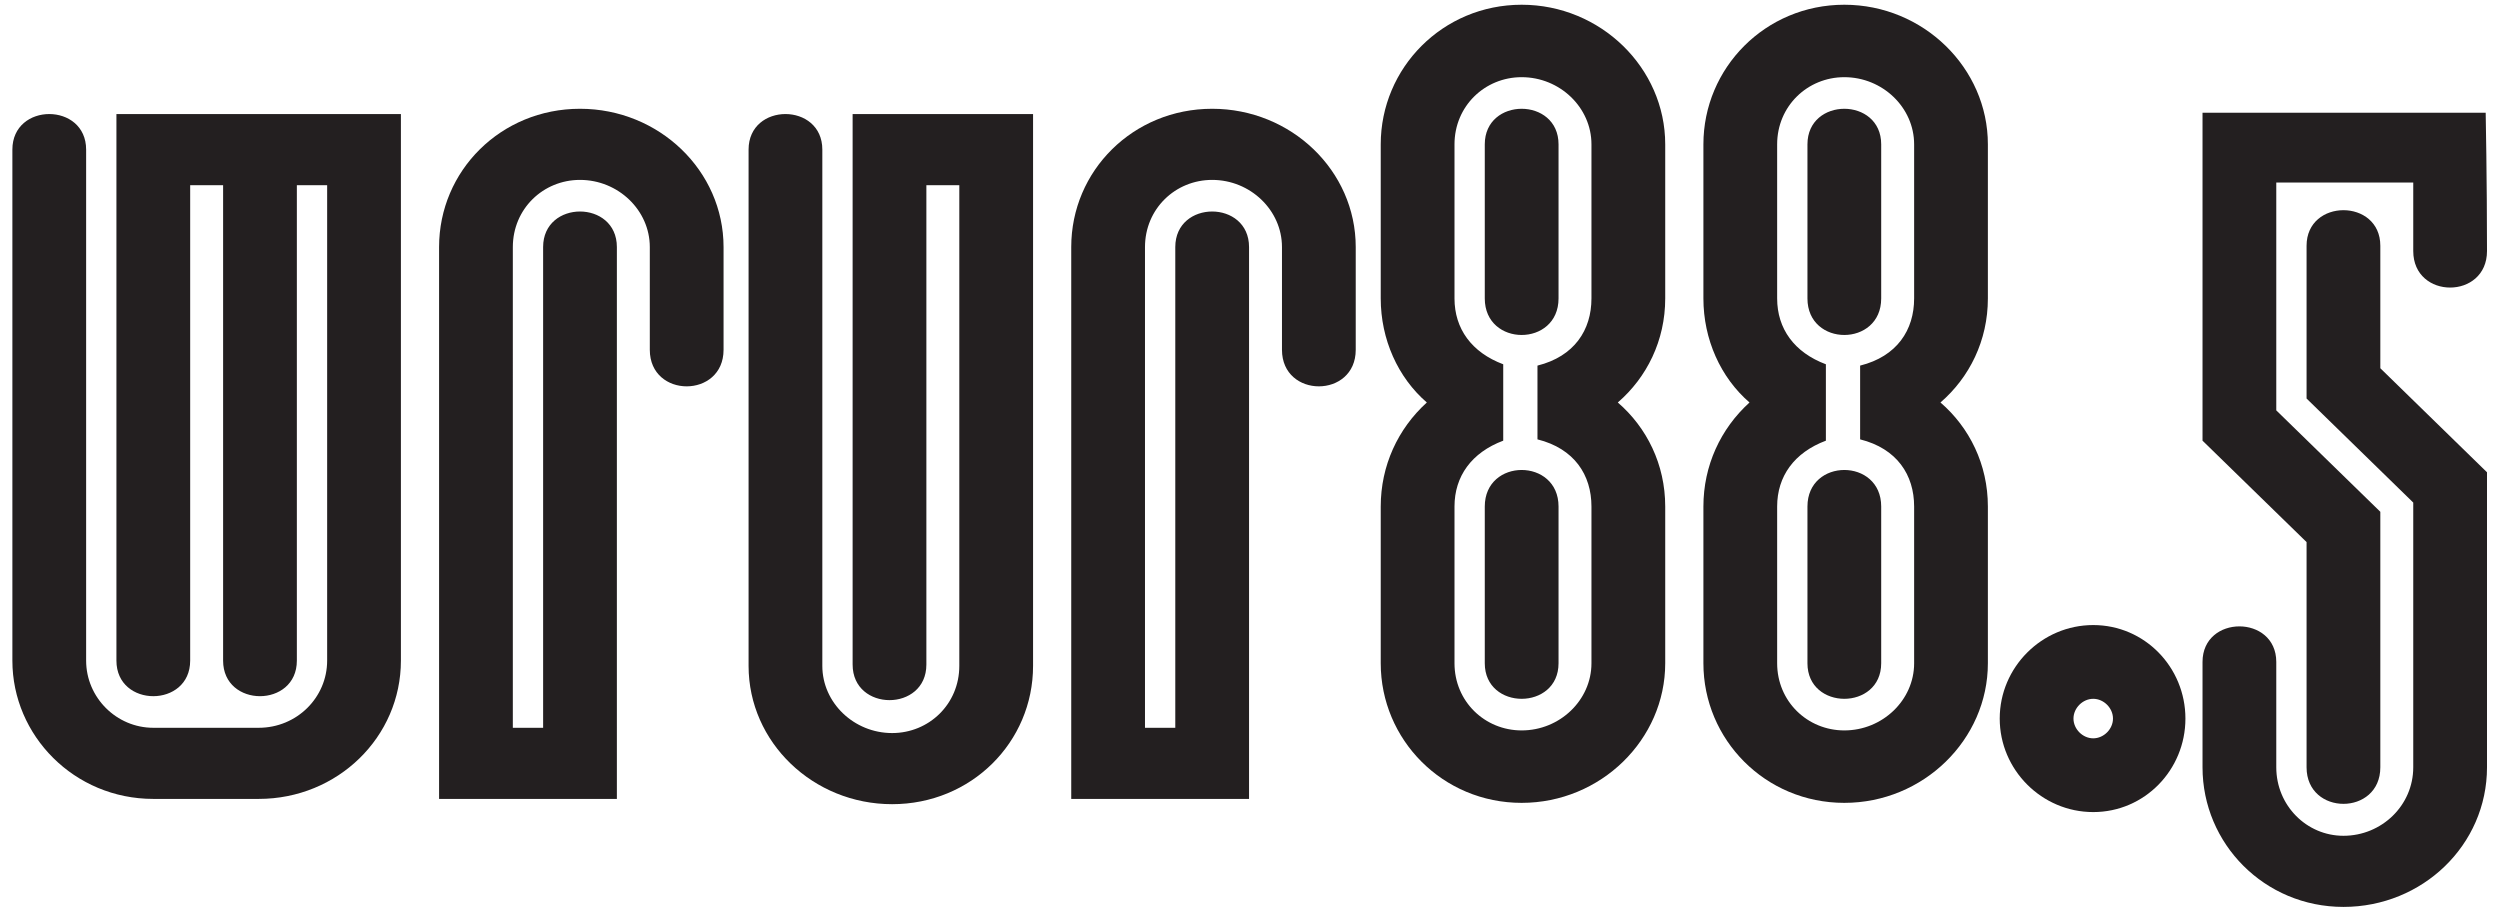 <?xml version="1.0" encoding="UTF-8" standalone="no"?> <svg xmlns:dc="http://purl.org/dc/elements/1.1/" xmlns:cc="http://creativecommons.org/ns#" xmlns:rdf="http://www.w3.org/1999/02/22-rdf-syntax-ns#" xmlns:svg="http://www.w3.org/2000/svg" xmlns="http://www.w3.org/2000/svg" xmlns:sodipodi="http://sodipodi.sourceforge.net/DTD/sodipodi-0.dtd" xmlns:inkscape="http://www.inkscape.org/namespaces/inkscape" version="1.1" id="svg2" xml:space="preserve" width="364.364" height="132.836" viewBox="0 0 364.364 132.836" sodipodi:docname="WRUR_Logo_Black.svg" inkscape:version="0.92.2 (5c3e80d, 2017-08-06)"><defs id="defs6"><clipPath id="clipPath20"><path d="M 0,0 H 2705.67 V 986.406 H 0 Z" id="path18" inkscape:connector-curvature="0"></path></clipPath></defs><g id="g10" inkscape:groupmode="layer" inkscape:label="WRUR_Logo_Black" transform="matrix(1.333,0,0,-1.333,1.804,132.178)"><g id="g12" transform="scale(0.1)"><g id="g14"><g id="g16" clip-path="url(#clipPath20)"><path d="M 269.281,118.082 H 154.082 C 67.68,118.082 0,187.203 0,269.281 v 558.727 c 0,25.918 20.16,38.879 40.324,38.879 20.156,0 40.316,-12.961 40.316,-38.879 V 269.281 c 0,-40.32 33.121,-73.441 73.441,-73.441 h 115.199 c 41.758,0 74.879,33.121 74.879,73.441 V 789.125 H 311.039 V 269.281 c 0,-51.84 -80.637,-51.84 -80.637,0 V 789.125 H 194.398 V 269.281 c 0,-51.84 -80.636,-51.84 -80.636,0 V 866.887 H 424.805 V 269.281 c 0,-83.519 -69.121,-151.199 -155.524,-151.199" style="fill:#231f20;fill-opacity:1;fill-rule:nonzero;stroke:none" id="path22" inkscape:connector-curvature="0"></path><path d="m 696.938,609.125 v 112.32 c 0,40.325 -34.559,73.442 -76.317,73.442 -40.324,0 -73.441,-31.68 -73.441,-73.442 V 195.84 h 33.117 v 525.605 c 0,51.84 80.641,51.84 80.641,0 V 118.082 H 466.539 v 603.363 c 0,83.52 67.68,151.203 154.082,151.203 86.402,0 156.957,-67.683 156.957,-151.203 v -112.32 c 0,-53.281 -80.64,-53.281 -80.64,0" style="fill:#231f20;fill-opacity:1;fill-rule:nonzero;stroke:none" id="path24" inkscape:connector-curvature="0"></path><path d="m 961.891,112.32 c -86.399,0 -156.957,67.68 -156.957,151.2 v 564.488 c 0,25.918 20.16,38.879 40.32,38.879 20.164,0 40.316,-12.961 40.316,-38.879 V 263.52 c 0,-40.317 34.563,-73.438 76.321,-73.438 40.329,0 73.449,31.68 73.449,73.438 V 789.125 H 999.332 V 264.961 c 0,-51.84 -80.637,-51.84 -80.637,0 V 866.887 H 1115.98 V 263.52 c 0,-83.52 -67.68,-151.2 -154.089,-151.2" style="fill:#231f20;fill-opacity:1;fill-rule:nonzero;stroke:none" id="path26" inkscape:connector-curvature="0"></path><path d="m 1388.13,609.125 v 112.32 c 0,40.325 -34.57,73.442 -76.32,73.442 -40.33,0 -73.45,-31.68 -73.45,-73.442 V 195.84 h 33.12 v 525.605 c 0,51.84 80.65,51.84 80.65,0 V 118.082 h -194.41 v 603.363 c 0,83.52 67.68,151.203 154.09,151.203 86.39,0 156.96,-67.683 156.96,-151.203 v -112.32 c 0,-53.281 -80.64,-53.281 -80.64,0" style="fill:#231f20;fill-opacity:1;fill-rule:nonzero;stroke:none" id="path28" inkscape:connector-curvature="0"></path><path d="m 1650.2,113.762 c -86.4,0 -154.09,69.121 -154.09,152.64 v 171.364 c 0,44.636 18.72,84.961 50.4,113.757 -31.68,27.364 -50.4,69.122 -50.4,113.758 v 168.485 c 0,83.519 67.69,152.64 154.09,152.64 86.4,0 156.96,-69.121 156.96,-152.64 V 665.281 c 0,-46.078 -20.16,-86.394 -51.84,-113.758 31.68,-27.359 51.84,-67.679 51.84,-113.757 V 266.402 c 0,-83.519 -70.56,-152.64 -156.96,-152.64 z m 76.31,324.004 c 0,34.558 -18.71,63.355 -59.03,73.441 v 80.641 c 40.32,10.078 59.03,38.879 59.03,73.433 v 168.485 c 0,40.32 -34.55,73.441 -76.31,73.441 -40.33,0 -73.44,-31.68 -73.44,-73.441 V 665.281 c 0,-33.117 18.72,-59.035 53.28,-71.996 v -83.519 c -34.56,-12.965 -53.28,-38.883 -53.28,-72 V 266.402 c 0,-41.757 33.11,-73.437 73.44,-73.437 41.76,0 76.31,33.121 76.31,73.437 z m -116.64,227.515 v 168.485 c 0,51.839 80.65,51.839 80.65,0 V 665.281 c 0,-53.273 -80.65,-53.273 -80.65,0 z m 0,-398.879 v 171.364 c 0,53.281 80.65,53.281 80.65,0 V 266.402 c 0,-51.839 -80.65,-51.839 -80.65,0" style="fill:#231f20;fill-opacity:1;fill-rule:nonzero;stroke:none" id="path30" inkscape:connector-curvature="0"></path><path d="m 2002.99,113.762 c -86.41,0 -154.08,69.121 -154.08,152.64 v 171.364 c 0,44.636 18.72,84.961 50.4,113.757 -31.68,27.364 -50.4,69.122 -50.4,113.758 v 168.485 c 0,83.519 67.67,152.64 154.08,152.64 86.39,0 156.95,-69.121 156.95,-152.64 V 665.281 c 0,-46.078 -20.15,-86.394 -51.83,-113.758 31.68,-27.359 51.83,-67.679 51.83,-113.757 V 266.402 c 0,-83.519 -70.56,-152.64 -156.95,-152.64 z m 76.32,324.004 c 0,34.558 -18.72,63.355 -59.05,73.441 v 80.641 c 40.33,10.078 59.05,38.879 59.05,73.433 v 168.485 c 0,40.32 -34.56,73.441 -76.32,73.441 -40.32,0 -73.45,-31.68 -73.45,-73.441 V 665.281 c 0,-33.117 18.72,-59.035 53.28,-71.996 v -83.519 c -34.56,-12.965 -53.28,-38.883 -53.28,-72 V 266.402 c 0,-41.757 33.13,-73.437 73.45,-73.437 41.76,0 76.32,33.121 76.32,73.437 z m -116.64,227.515 v 168.485 c 0,51.839 80.63,51.839 80.63,0 V 665.281 c 0,-53.273 -80.63,-53.273 -80.63,0 z m 0,-398.879 v 171.364 c 0,53.281 80.63,53.281 80.63,0 V 266.402 c 0,-51.839 -80.63,-51.839 -80.63,0" style="fill:#231f20;fill-opacity:1;fill-rule:nonzero;stroke:none" id="path32" inkscape:connector-curvature="0"></path><path d="m 2275.13,103.684 c -56.17,0 -102.24,46.078 -102.24,102.238 0,56.164 46.07,102.242 102.24,102.242 56.16,0 100.8,-46.078 100.8,-102.242 0,-56.16 -44.64,-102.238 -100.8,-102.238 z m 0,123.839 c -11.52,0 -21.6,-10.082 -21.6,-21.601 0,-11.516 10.08,-21.602 21.6,-21.602 11.52,0 21.6,10.086 21.6,21.602 0,11.519 -10.08,21.601 -21.6,21.601" style="fill:#231f20;fill-opacity:1;fill-rule:nonzero;stroke:none" id="path34" inkscape:connector-curvature="0"></path><path d="m 2625.03,717.125 c 0,31.68 0,60.484 0,74.883 H 2475.27 V 542.887 L 2589.03,432.004 V 152.641 c 0,-53.282 -80.64,-53.282 -80.64,0 v 246.242 l -113.76,110.883 v 358.558 h 309.6 c 0,0 1.44,-73.437 1.44,-151.199 0,-53.277 -80.64,-53.277 -80.64,0 z M 2548.71,0 c -86.4,0 -154.08,69.121 -154.08,152.641 v 115.203 c 0,51.84 80.64,51.84 80.64,0 V 152.641 c 0,-41.758 33.12,-74.883 73.44,-74.883 41.76,0 76.32,33.125 76.32,74.883 v 289.445 l -116.64,113.758 v 167.043 c 0,51.84 80.64,51.84 80.64,0 V 588.965 L 2705.67,475.203 V 152.641 C 2705.67,67.68 2635.11,0 2548.71,0" style="fill:#231f20;fill-opacity:1;fill-rule:nonzero;stroke:none" id="path36" inkscape:connector-curvature="0"></path></g></g></g></g></svg> 
